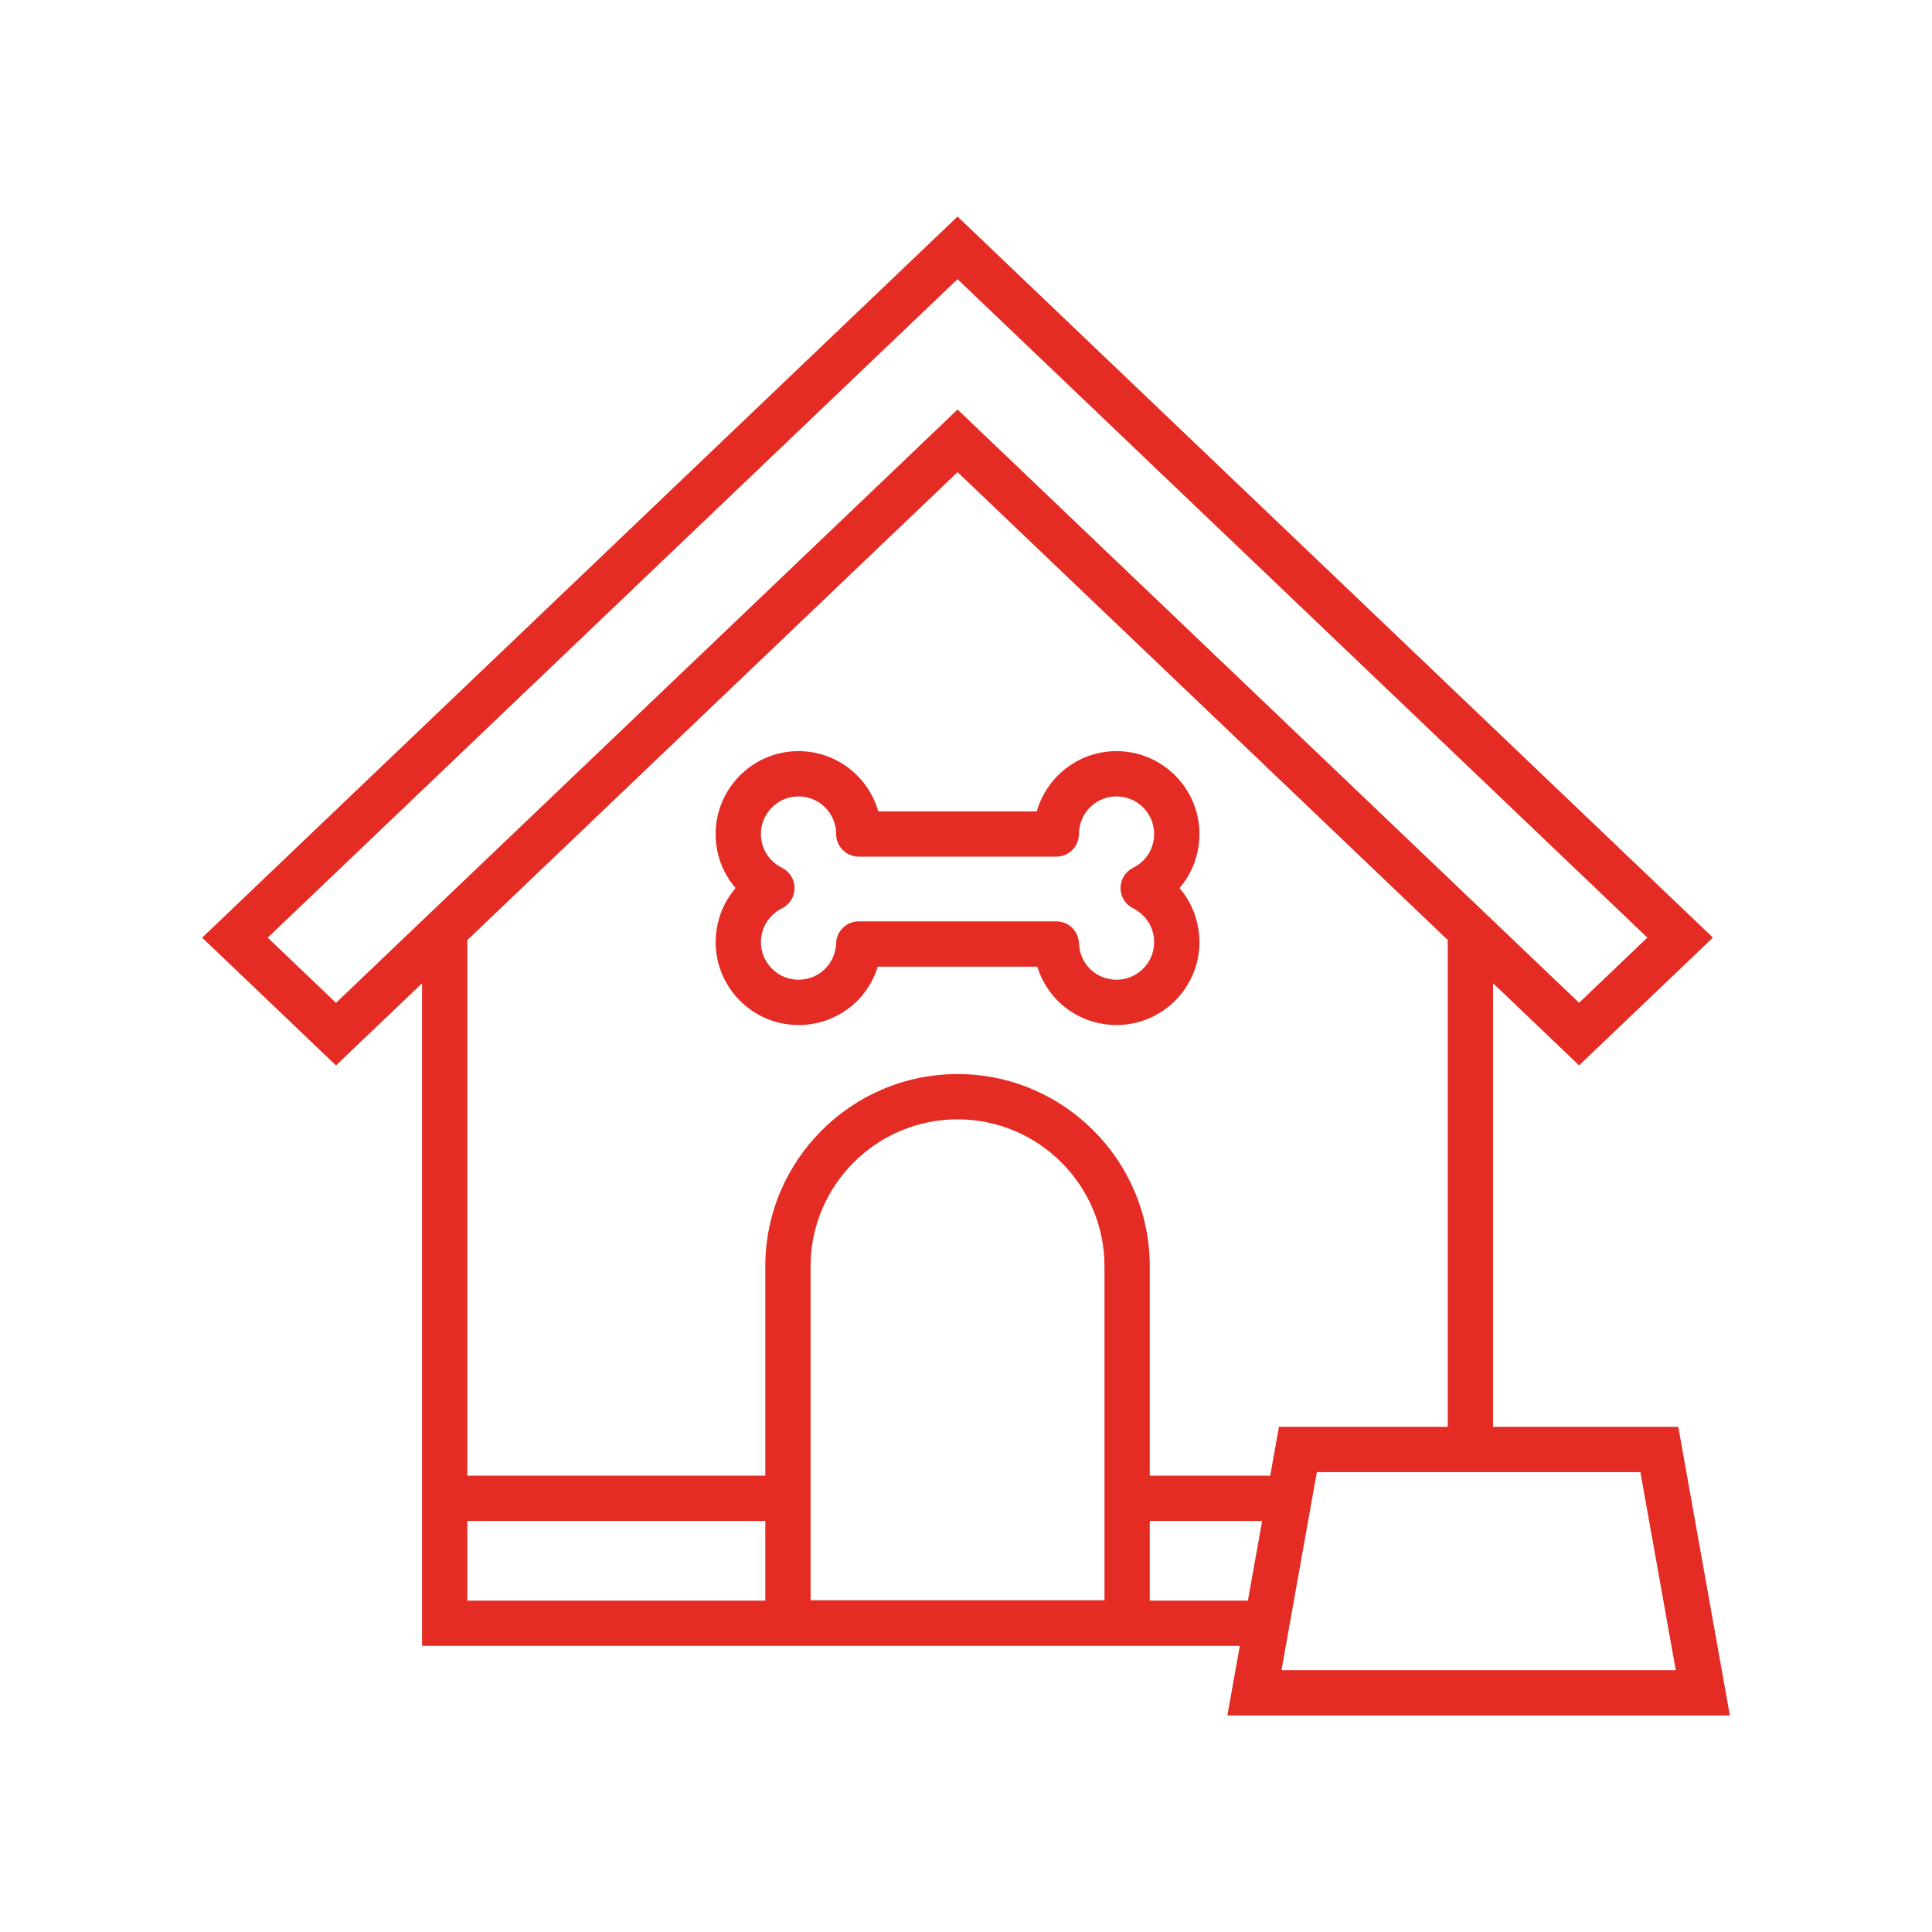 
<svg enable-background="new 0 0 512 512" height="512px" version="1.1" viewBox="0 0 512 512" fill="#e42c24" width="512px" xml:space="preserve" xmlns="http://www.w3.org/2000/svg" xmlns:xlink="http://www.w3.org/1999/xlink"><g id="kennel"/><g id="Kennel"><g><path d="M232.618,256.174h42.281c2.752,9.019,11.082,15.464,20.996,15.464c12.113,0,21.967-9.855,21.967-21.968    c0-2.161-0.322-4.26-0.908-6.256c-0.877-2.982-2.361-5.73-4.377-8.068c3.363-3.902,5.285-8.934,5.285-14.322    c0-12.113-9.854-21.968-21.967-21.968c-10.033,0-18.518,6.762-21.135,15.968h-42.005c-2.617-9.206-11.102-15.968-21.134-15.968    c-12.113,0-21.968,9.854-21.968,21.968c0,5.389,1.923,10.42,5.287,14.322c-2.016,2.338-3.5,5.086-4.377,8.068    c-0.587,1.996-0.91,4.095-0.91,6.256c0,12.112,9.855,21.968,21.968,21.968C221.535,271.638,229.865,265.192,232.618,256.174z     M221.578,249.987c-0.168,5.411-4.542,9.65-9.957,9.65c-5.496,0-9.968-4.472-9.968-9.968c0-2.337,0.805-4.521,2.209-6.256    c0.893-1.104,2.022-2.029,3.357-2.688c2.047-1.011,3.344-3.097,3.344-5.381c0-2.283-1.297-4.368-3.344-5.379    c-3.433-1.695-5.566-5.122-5.566-8.943c0-5.496,4.472-9.968,9.968-9.968c5.495,0,9.967,4.472,9.967,9.968c0,3.313,2.687,6,6,6    h52.34c3.313,0,6-2.687,6-6c0-5.496,4.471-9.968,9.967-9.968s9.967,4.472,9.967,9.968c0,3.821-2.133,7.248-5.564,8.943    c-2.049,1.011-3.344,3.096-3.344,5.379c0,2.284,1.295,4.37,3.344,5.381c1.334,0.658,2.465,1.584,3.357,2.688    c1.402,1.735,2.207,3.919,2.207,6.256c0,5.496-4.471,9.968-9.967,9.968c-5.414,0-9.789-4.239-9.957-9.651    c-0.102-3.239-2.756-5.813-5.998-5.813h-52.365C224.333,244.174,221.678,246.748,221.578,249.987z"/><path d="M458.432,454.611l-13.668-76.481h-49.096V260.565l22.807,21.77l35.471-33.858L253.754,57.389L53.569,248.492    l35.473,33.858l22.806-21.769v175.593h216.715l-3.295,18.437H458.432z M434.719,390.13l9.379,52.481H339.602l1.15-6.437l1.072-6    l1.072-6l3.77-21.1l1.072-6l1.072-6l0.168-0.945h34.689h6h6H434.719z M111.847,243.993l-22.806,21.77l-18.093-17.271    L253.754,73.979l182.812,174.498l-18.092,17.27l-22.807-21.77l-0.59-0.563L253.766,108.529L112.454,243.414L111.847,243.993z     M202.814,424.175h-78.967v-21.1h78.967V424.175z M202.814,391.075h-78.967V249.128l5.986-5.714l123.933-118.296l123.933,118.296    l5.969,5.697V378.13h-44.734l-2.313,12.945h-31.92v-55.494c0-28.091-22.854-50.943-50.943-50.943    c-28.09,0-50.944,22.853-50.944,50.943V391.075z M292.701,424.089h-77.887v-88.508c0-21.474,17.47-38.943,38.944-38.943    c21.473,0,38.943,17.47,38.943,38.943V424.089z M304.701,424.175v-21.1h29.775l-3.77,21.1H304.701z"/></g></g></svg>